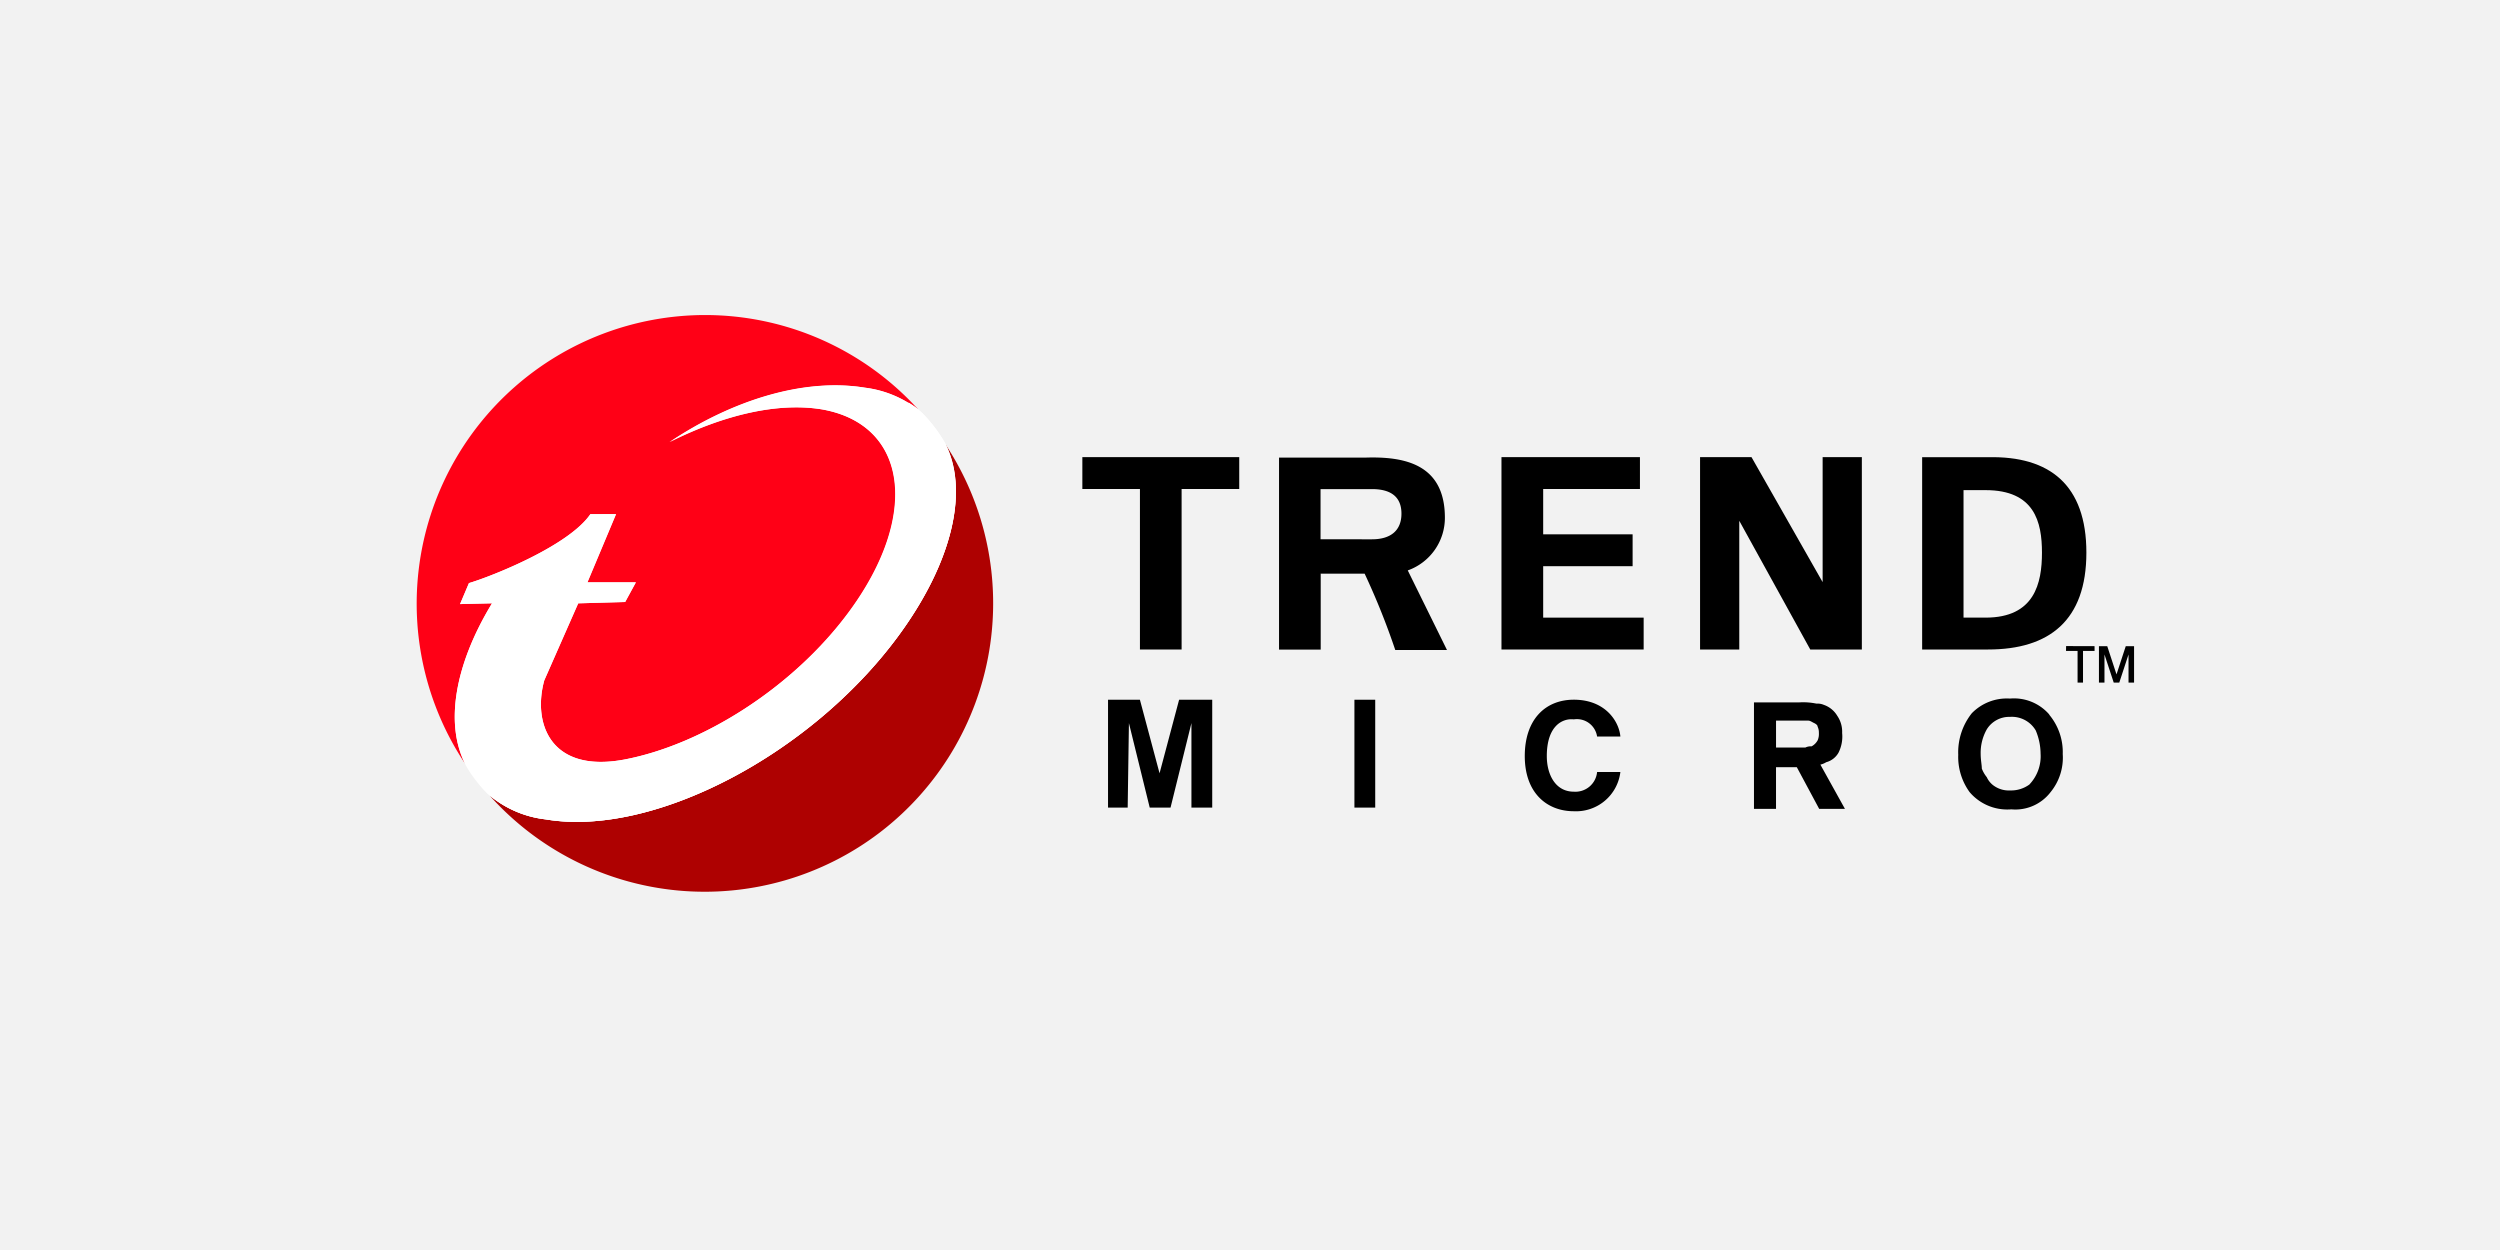 <svg xmlns="http://www.w3.org/2000/svg" xmlns:xlink="http://www.w3.org/1999/xlink" width="246" height="123" viewBox="0 0 246 123">
  <defs>
    <linearGradient id="linear-gradient" x1="34.881" y1="18.237" x2="32.496" y2="15.548" gradientUnits="objectBoundingBox">
      <stop offset="0.41" stop-color="#700"/>
      <stop offset="0.59" stop-color="#ae0101"/>
    </linearGradient>
    <radialGradient id="radial-gradient" cx="0.526" cy="0.38" r="0.688" gradientTransform="translate(3.511) scale(0.894 1)" gradientUnits="objectBoundingBox">
      <stop offset="0.39" stop-color="#fecdd0"/>
      <stop offset="0.61" stop-color="#ff0016"/>
    </radialGradient>
    <linearGradient id="linear-gradient-2" x1="38.59" y1="25.17" x2="36.517" y2="21.929" gradientUnits="objectBoundingBox">
      <stop offset="0.36" stop-color="#b0aeac"/>
      <stop offset="0.64" stop-color="#fff"/>
    </linearGradient>
  </defs>
  <g id="partner15" transform="translate(-963 -3863)">
    <rect id="Rectangle_139" data-name="Rectangle 139" width="246" height="123" transform="translate(963 3863)" fill="#f2f2f2"/>
    <g id="Layer_2" data-name="Layer 2" transform="translate(1003.969 3894)">
      <g id="Layer_1" data-name="Layer 1" transform="translate(0.031 0)">
        <path id="Path_712" data-name="Path 712" d="M69.79,14.89H85.227v3.136H79.556V33.82h-4.1V18.026H69.79V14.89Z" transform="translate(-4.286 -0.908)" fill-rule="evenodd"/>
        <path id="Path_713" data-name="Path 713" d="M94.485,18.038h5.061c1.812,0,2.9.723,2.9,2.413s-1.089,2.526-2.9,2.526H94.485Zm0,8.32h4.338a70.977,70.977,0,0,1,3.014,7.512h5.089l-3.859-7.831a5.493,5.493,0,0,0,3.653-5.183c0-5.315-4.028-6.047-7.869-5.916H90.4V33.832h4.1V26.32Z" transform="translate(-5.543 -0.91)" fill-rule="evenodd"/>
        <path id="Path_714" data-name="Path 714" d="M113.71,14.89h13.625v3.136h-9.521v4.46h8.8v3.136h-8.8v5.061H127.7V33.82H113.71V14.89Z" transform="translate(-6.965 -0.908)" fill-rule="evenodd"/>
        <path id="Path_715" data-name="Path 715" d="M145.365,33.82l-6.986-12.667V33.82H134.52V14.89h5.061l7,12.3V14.89h3.859V33.82Z" transform="translate(-8.234 -0.908)" fill-rule="evenodd"/>
        <path id="Path_716" data-name="Path 716" d="M161.863,18.139h2.169c4.826,0,5.549,3.136,5.549,6.15s-.723,6.395-5.549,6.395h-2.169Zm-4.1,15.681h6.517c6.028,0,9.672-2.864,9.672-9.531s-3.615-9.521-9.644-9.39h-6.517V33.821Z" transform="translate(-9.652 -0.909)" fill-rule="evenodd"/>
        <path id="Path_717" data-name="Path 717" d="M82.734,50.93H80.687v-8.32L78.63,50.93H76.583l-2.047-8.32-.122,8.32H72.48V40.31h3.136l1.934,7.24,1.925-7.24h3.258V50.93Z" transform="translate(-4.45 -2.459)" fill-rule="evenodd"/>
        <path id="Path_718" data-name="Path 718" d="M98.3,40.31h2.047V50.93H98.3V40.31Z" transform="translate(-6.025 -2.459)" fill-rule="evenodd"/>
        <path id="Path_719" data-name="Path 719" d="M146.443,44.308a1.474,1.474,0,0,1-.61.61,1.164,1.164,0,0,0-.6.113h-2.892V42.383h3.136c.235,0,.357.122.6.235s.357.244.357.366a1.3,1.3,0,0,1,.122.6,1.606,1.606,0,0,1-.113.723Zm.235,2.413a1.935,1.935,0,0,0,.6-.244,1.972,1.972,0,0,0,1.211-.939,3.54,3.54,0,0,0,.357-1.934,2.761,2.761,0,0,0-.479-1.69,2.46,2.46,0,0,0-1.324-1.08,1.53,1.53,0,0,0-.723-.122,6.367,6.367,0,0,0-1.69-.122h-4.46V51.068h2.169v-4.1h2.047l2.2,4.1h2.535l-2.413-4.348Z" transform="translate(-8.579 -2.475)" fill-rule="evenodd"/>
        <path id="Path_720" data-name="Path 720" d="M168.6,48.63a3.071,3.071,0,0,1-1.925.6,2.535,2.535,0,0,1-1.446-.366,2.1,2.1,0,0,1-.845-.939,3.155,3.155,0,0,1-.488-.845c0-.366-.113-.845-.113-1.446a4.7,4.7,0,0,1,.6-2.413,2.592,2.592,0,0,1,2.282-1.23,2.723,2.723,0,0,1,2.535,1.333,5.991,5.991,0,0,1,.479,2.291,4.019,4.019,0,0,1-1.089,3.014Zm1.934-6.873a4.592,4.592,0,0,0-3.869-1.568,4.808,4.808,0,0,0-3.756,1.446,6.179,6.179,0,0,0-1.333,4.094A5.878,5.878,0,0,0,162.7,49.4a4.864,4.864,0,0,0,4.1,1.69,4.366,4.366,0,0,0,3.859-1.69,5.362,5.362,0,0,0,1.2-3.756,5.737,5.737,0,0,0-1.324-3.859Z" transform="translate(-9.885 -2.45)" fill-rule="evenodd"/>
        <path id="Path_721" data-name="Path 721" d="M123.268,43.935a2.009,2.009,0,0,0-2.291-1.69c-1.089-.122-2.657.6-2.657,3.615,0,1.812.845,3.5,2.657,3.5a2.141,2.141,0,0,0,2.291-1.934h2.291a4.394,4.394,0,0,1-4.582,3.859c-2.648,0-4.826-1.8-4.826-5.427s2.047-5.549,4.826-5.549c3.136,0,4.46,2.178,4.582,3.625Z" transform="translate(-7.114 -2.459)" fill-rule="evenodd"/>
        <path id="Path_722" data-name="Path 722" d="M175.678,35.169h-1.136v3.117h-.535V35.169H172.87l.009-.479,2.8.009v.47Z" transform="translate(-10.574 -2.116)" fill-rule="evenodd"/>
        <path id="Path_723" data-name="Path 723" d="M176.865,38.287h-.545V34.7h.817l.911,2.779.911-2.779h.817v3.587h-.545v-2.77l-.911,2.77h-.545l-.911-2.77v2.77Z" transform="translate(-10.784 -2.117)" fill-rule="evenodd"/>
        <path id="Path_724" data-name="Path 724" d="M52.584,13.64A28.386,28.386,0,0,1,7.7,48.139a10.8,10.8,0,0,0,5.493,2.319c10.46,1.784,26.02-6.291,34.658-18,5.324-7.221,6.967-14.235,4.695-18.78Z" transform="translate(-0.498 -0.832)" fill-rule="evenodd" fill="url(#linear-gradient)"/>
        <path id="Path_725" data-name="Path 725" d="M28.388,0A28.32,28.32,0,0,1,49.393,9.3a11.184,11.184,0,0,0-5.258-2.15C38.266,6.207,31.233,8.3,24.942,12.5c5.418-2.723,10.7-3.916,14.968-3.221C48.36,10.752,49.628,19.7,42.567,29.25,37.027,36.7,28.078,42.321,20.388,43.757c-7.24,1.315-8.949-3.634-7.8-7.8l3.324-7.587,4.62-.131,1.07-1.944h-4.78l2.817-6.714H17.129c-2.1,3.127-9.719,6.132-11.953,6.8L4.3,28.442l3.146-.075c-3.69,6.094-4.629,11.86-2.657,15.766A28.4,28.4,0,0,1,28.388,0Z" transform="translate(-0.031 0)" fill-rule="evenodd" fill="url(#radial-gradient)"/>
        <path id="Path_726" data-name="Path 726" d="M50.012,10.083a14.226,14.226,0,0,1,2.235,2.93c2.413,4.582.808,11.719-4.61,19.062-8.639,11.709-24.2,19.785-34.658,18A10.329,10.329,0,0,1,7.2,47.493,13.277,13.277,0,0,1,5.25,45.014c-2.244-3.953-1.4-9.9,2.441-16.2l-3.146.075.873-2.066c2.235-.657,9.822-3.671,11.953-6.78H19.9L17.082,26.76h4.761L20.8,28.685l-4.62.131L12.828,36.4c-1.146,4.169.563,9.118,7.8,7.8C28.322,42.77,37.27,37.145,42.763,29.7c7.061-9.531,5.841-18.5-2.657-19.973-4.263-.695-9.55.5-14.968,3.221,6.291-4.2,13.324-6.329,19.24-5.352a10.489,10.489,0,0,1,5.634,2.488Z" transform="translate(-0.274 -0.449)" fill="#fff" fill-rule="evenodd"/>
        <path id="Path_727" data-name="Path 727" d="M50.17,10.193a14.226,14.226,0,0,1,2.235,2.93c2.413,4.582.808,11.719-4.61,19.062-8.639,11.709-24.2,19.785-34.658,18A10.329,10.329,0,0,1,7.361,47.6l-.751-.817c8.32,2.723,21.193,1.765,31.438-6.338,10.864-8.592,14-24.123,10.77-31.287a6.986,6.986,0,0,1,1.352,1.033Z" transform="translate(-0.432 -0.559)" fill-rule="evenodd" fill="url(#linear-gradient-2)"/>
      </g>
    </g>
  </g>
</svg>
